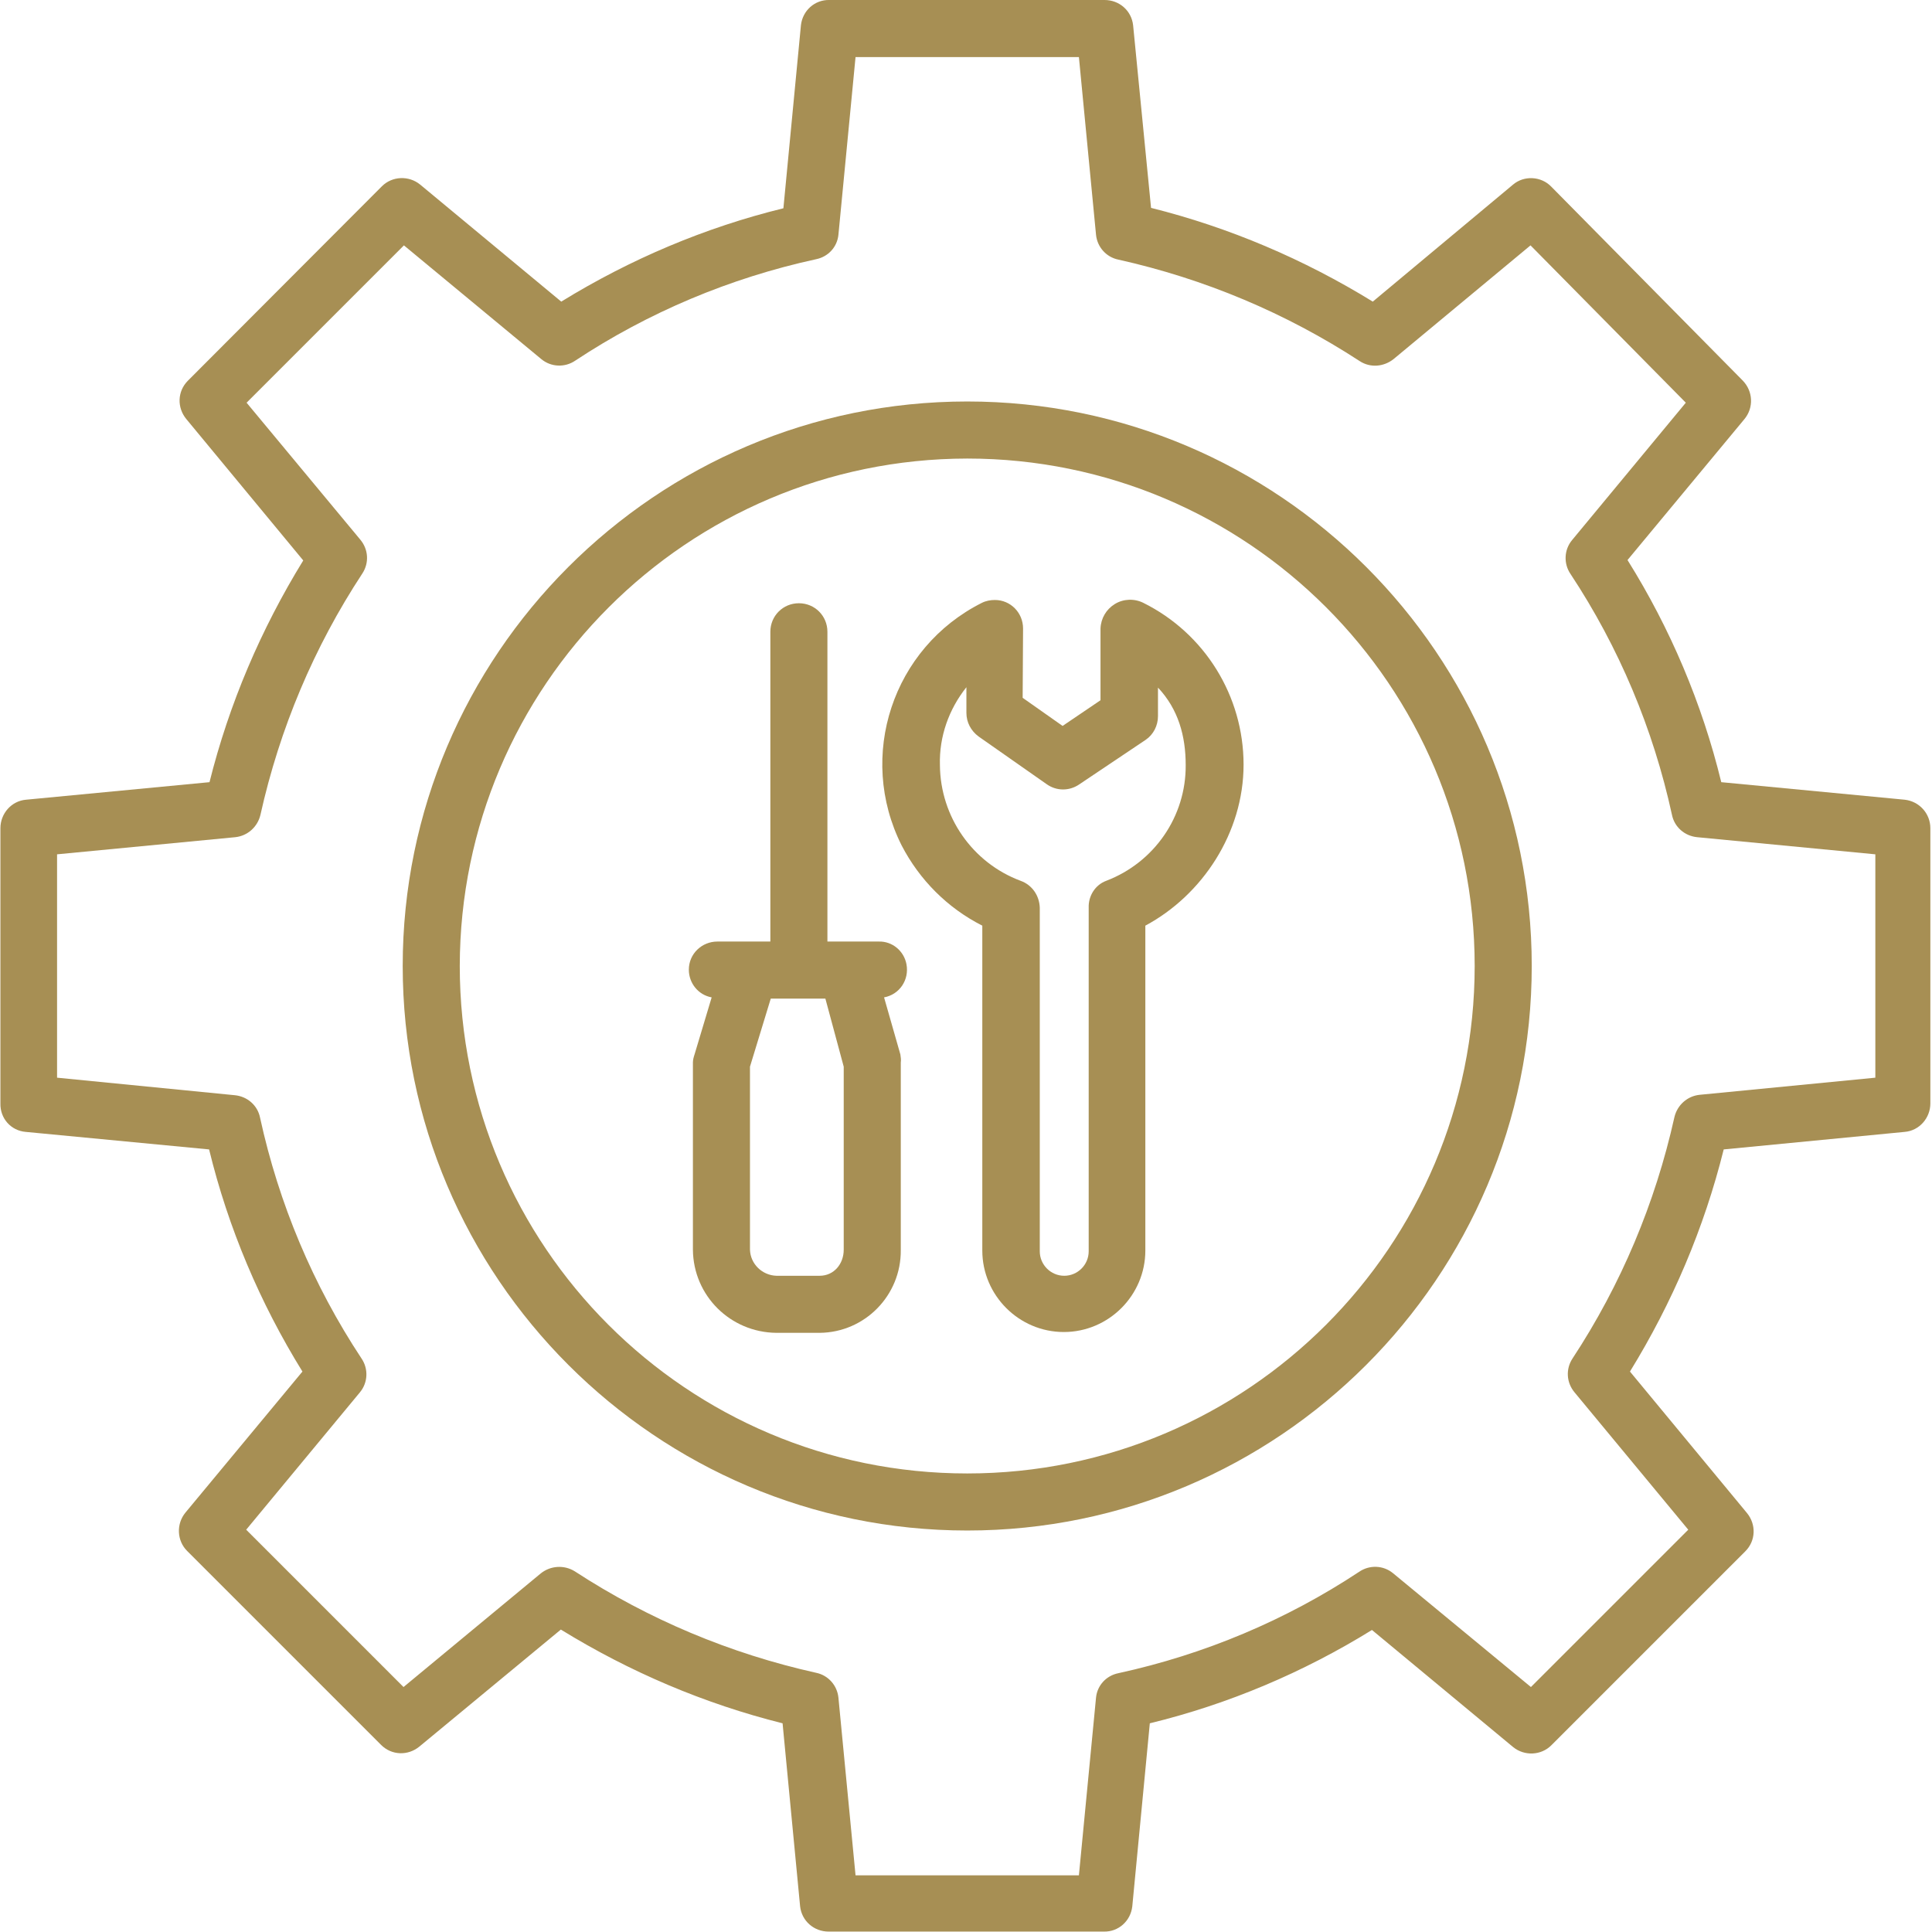 <?xml version="1.0" encoding="utf-8"?>
<!-- Generator: Adobe Illustrator 24.1.0, SVG Export Plug-In . SVG Version: 6.00 Build 0)  -->
<svg version="1.1" id="Layer_1" xmlns="http://www.w3.org/2000/svg" xmlns:xlink="http://www.w3.org/1999/xlink" x="0px" y="0px"
	 viewBox="0 0 474 474" style="enable-background:new 0 0 474 474;" xml:space="preserve">
<style type="text/css">
	.st0{fill:#A78F54;}
</style>
<path class="st0" d="M6.3,277.7l45,4.3c4.7,19.3,12.5,37.7,22.9,54.5l-28.7,34.6c-2.3,2.8-2.1,6.9,0.4,9.4l47.6,47.6
	c2.6,2.6,6.6,2.7,9.4,0.4l34.7-28.7c16.9,10.4,35.2,18.2,54.4,23l4.3,44.9c0.4,3.6,3.4,6.2,7,6.2h67.5c3.6,0.1,6.6-2.6,7-6.2
	l4.3-44.9c19.3-4.7,37.7-12.5,54.5-22.9l34.6,28.7c2.8,2.3,6.9,2.1,9.4-0.4l47.6-47.6c2.6-2.6,2.7-6.6,0.4-9.4l-28.7-34.7
	c10.4-16.9,18.2-35.2,23-54.5l44.4-4.3c3.6-0.3,6.3-3.4,6.3-7v-67.5c0-3.6-2.7-6.6-6.3-7l-45-4.3c-4.7-19.3-12.5-37.7-23-54.5
	l28.7-34.6c2.3-2.8,2.1-6.8-0.4-9.4l-47-47.6c-2.5-2.6-6.7-2.8-9.4-0.5L336.8,74c-16.9-10.4-35.2-18.2-54.4-23L278,6.2
	c-0.4-3.6-3.4-6.2-7-6.2h-67.5c-3.6-0.1-6.6,2.6-7,6.2l-4.3,44.9C173,55.8,154.6,63.6,137.7,74l-34.6-28.7c-2.8-2.3-6.9-2.1-9.4,0.4
	L46.1,93.4c-2.6,2.6-2.7,6.6-0.4,9.4l28.7,34.7c-10.4,16.9-18.2,35.2-23,54.4l-45,4.3c-3.6,0.3-6.3,3.4-6.3,7v67.5
	C0,274.4,2.7,277.4,6.3,277.7z M14,209.6l43.7-4.2c3-0.3,5.5-2.5,6.2-5.5c4.7-21.1,13.1-41.1,25-59.2c1.7-2.6,1.5-5.9-0.5-8.3
	L60.5,98.8l38.6-38.6l33.7,27.9c2.4,2,5.8,2.1,8.3,0.4c18-11.9,38-20.3,59.1-24.9c3-0.6,5.2-3,5.5-6l4.2-43.6h54.8l4.2,43.6
	c0.3,3,2.5,5.5,5.5,6.1c21.1,4.7,41.1,13.1,59.2,24.9c2.6,1.7,5.9,1.4,8.3-0.5l33.6-27.9l38.1,38.6l-27.9,33.7
	c-2,2.4-2.1,5.8-0.4,8.3c11.9,18,20.3,38,24.9,59.1c0.6,3,3.1,5.2,6.2,5.5l43.7,4.2v54.8l-43.1,4.2c-3,0.3-5.5,2.5-6.2,5.5
	c-4.7,21.1-13.1,41.1-25,59.2c-1.7,2.6-1.5,5.9,0.5,8.3l27.9,33.7l-38.6,38.6L341.8,386c-2.4-2-5.8-2.1-8.3-0.4
	c-18,11.9-38,20.3-59.1,24.9c-3,0.6-5.2,3-5.5,6l-4.2,43.6h-54.8l-4.2-43.6c-0.3-3-2.5-5.5-5.5-6.1c-21.1-4.7-41.1-13.1-59.2-24.9
	c-2.6-1.6-5.9-1.4-8.3,0.5l-33.7,27.9l-38.6-38.6l27.9-33.7c2-2.4,2.1-5.8,0.4-8.3c-11.9-18-20.3-38-24.9-59.1
	c-0.6-3-3.1-5.2-6.2-5.5L14,264.4V209.6z"/>
<path class="st0" d="M237.3,375.5c76.3,0,138.5-62.1,138.5-138.5S313.7,98.5,237.3,98.5S98.8,160.7,98.8,237S161,375.5,237.3,375.5z
	 M237.3,112.5c68.7,0,124.5,55.7,124.5,124.5c0,68.7-55.7,124.5-124.5,124.5c-68.7,0-124.5-55.7-124.5-124.5c0,0,0,0,0,0
	C112.9,168.3,168.6,112.6,237.3,112.5L237.3,112.5z"/>
<path class="st0" d="M174.6,244.7l-4.2,14c-0.2,0.6-0.4,1.3-0.4,2v45.9c0.1,11.3,9.2,20.3,20.5,20.4h10.6c11.1-0.1,20-9.2,19.9-20.3
	c0,0,0-0.1,0-0.1v-45.9c0.1-0.7,0-1.3-0.1-2l-4-14c3.8-0.7,6.2-4.3,5.5-8.1c-0.6-3.3-3.5-5.7-6.8-5.6H203v-76c0-3.9-3.1-7-7-7
	s-7,3.1-7,7v76h-13c-3.8,0-7,3-7,6.9C169,241.2,171.3,244.1,174.6,244.7z M184,261.7l5.1-16.7h13.4l4.5,16.7v44.9
	c0,3.5-2.4,6.4-5.9,6.4h-10.6c-3.5-0.1-6.4-2.9-6.5-6.4V261.7z"/>
<path class="st0" d="M241,227.1v79.7c0,11,9,20,20,20s20-9,20-20v-79.7c14-7.5,24.1-22.8,24.1-39.5c0-16.8-9.5-32.2-24.6-39.7
	c-2.2-1.1-4.9-1-7,0.3c-2.1,1.3-3.4,3.5-3.5,6v17.6l-9.3,6.3l-9.8-6.9l0.1-17c0-3.9-3.1-7-6.9-7c-1.1,0-2.2,0.2-3.2,0.7
	c-21.9,11-30.7,37.6-19.7,59.5C225.6,215.9,232.5,222.8,241,227.1L241,227.1z M237.1,168.6l0,6.3c0,2.3,1.1,4.4,3,5.8l16.7,11.7
	c2.4,1.7,5.5,1.7,7.9,0.1l16.4-11c1.9-1.3,3-3.5,3-5.8v-7c5,5.3,6.8,11.9,6.8,19c0.1,12.6-7.7,23.9-19.5,28.4
	c-2.7,1-4.4,3.7-4.3,6.6v84.3c0,3.3-2.7,6-6,6s-6-2.7-6-6v-84.3c-0.1-3-1.9-5.6-4.7-6.6c-11.8-4.4-19.7-15.7-19.8-28.4
	C230.4,180.7,232.8,174,237.1,168.6L237.1,168.6z"/>
</svg>
